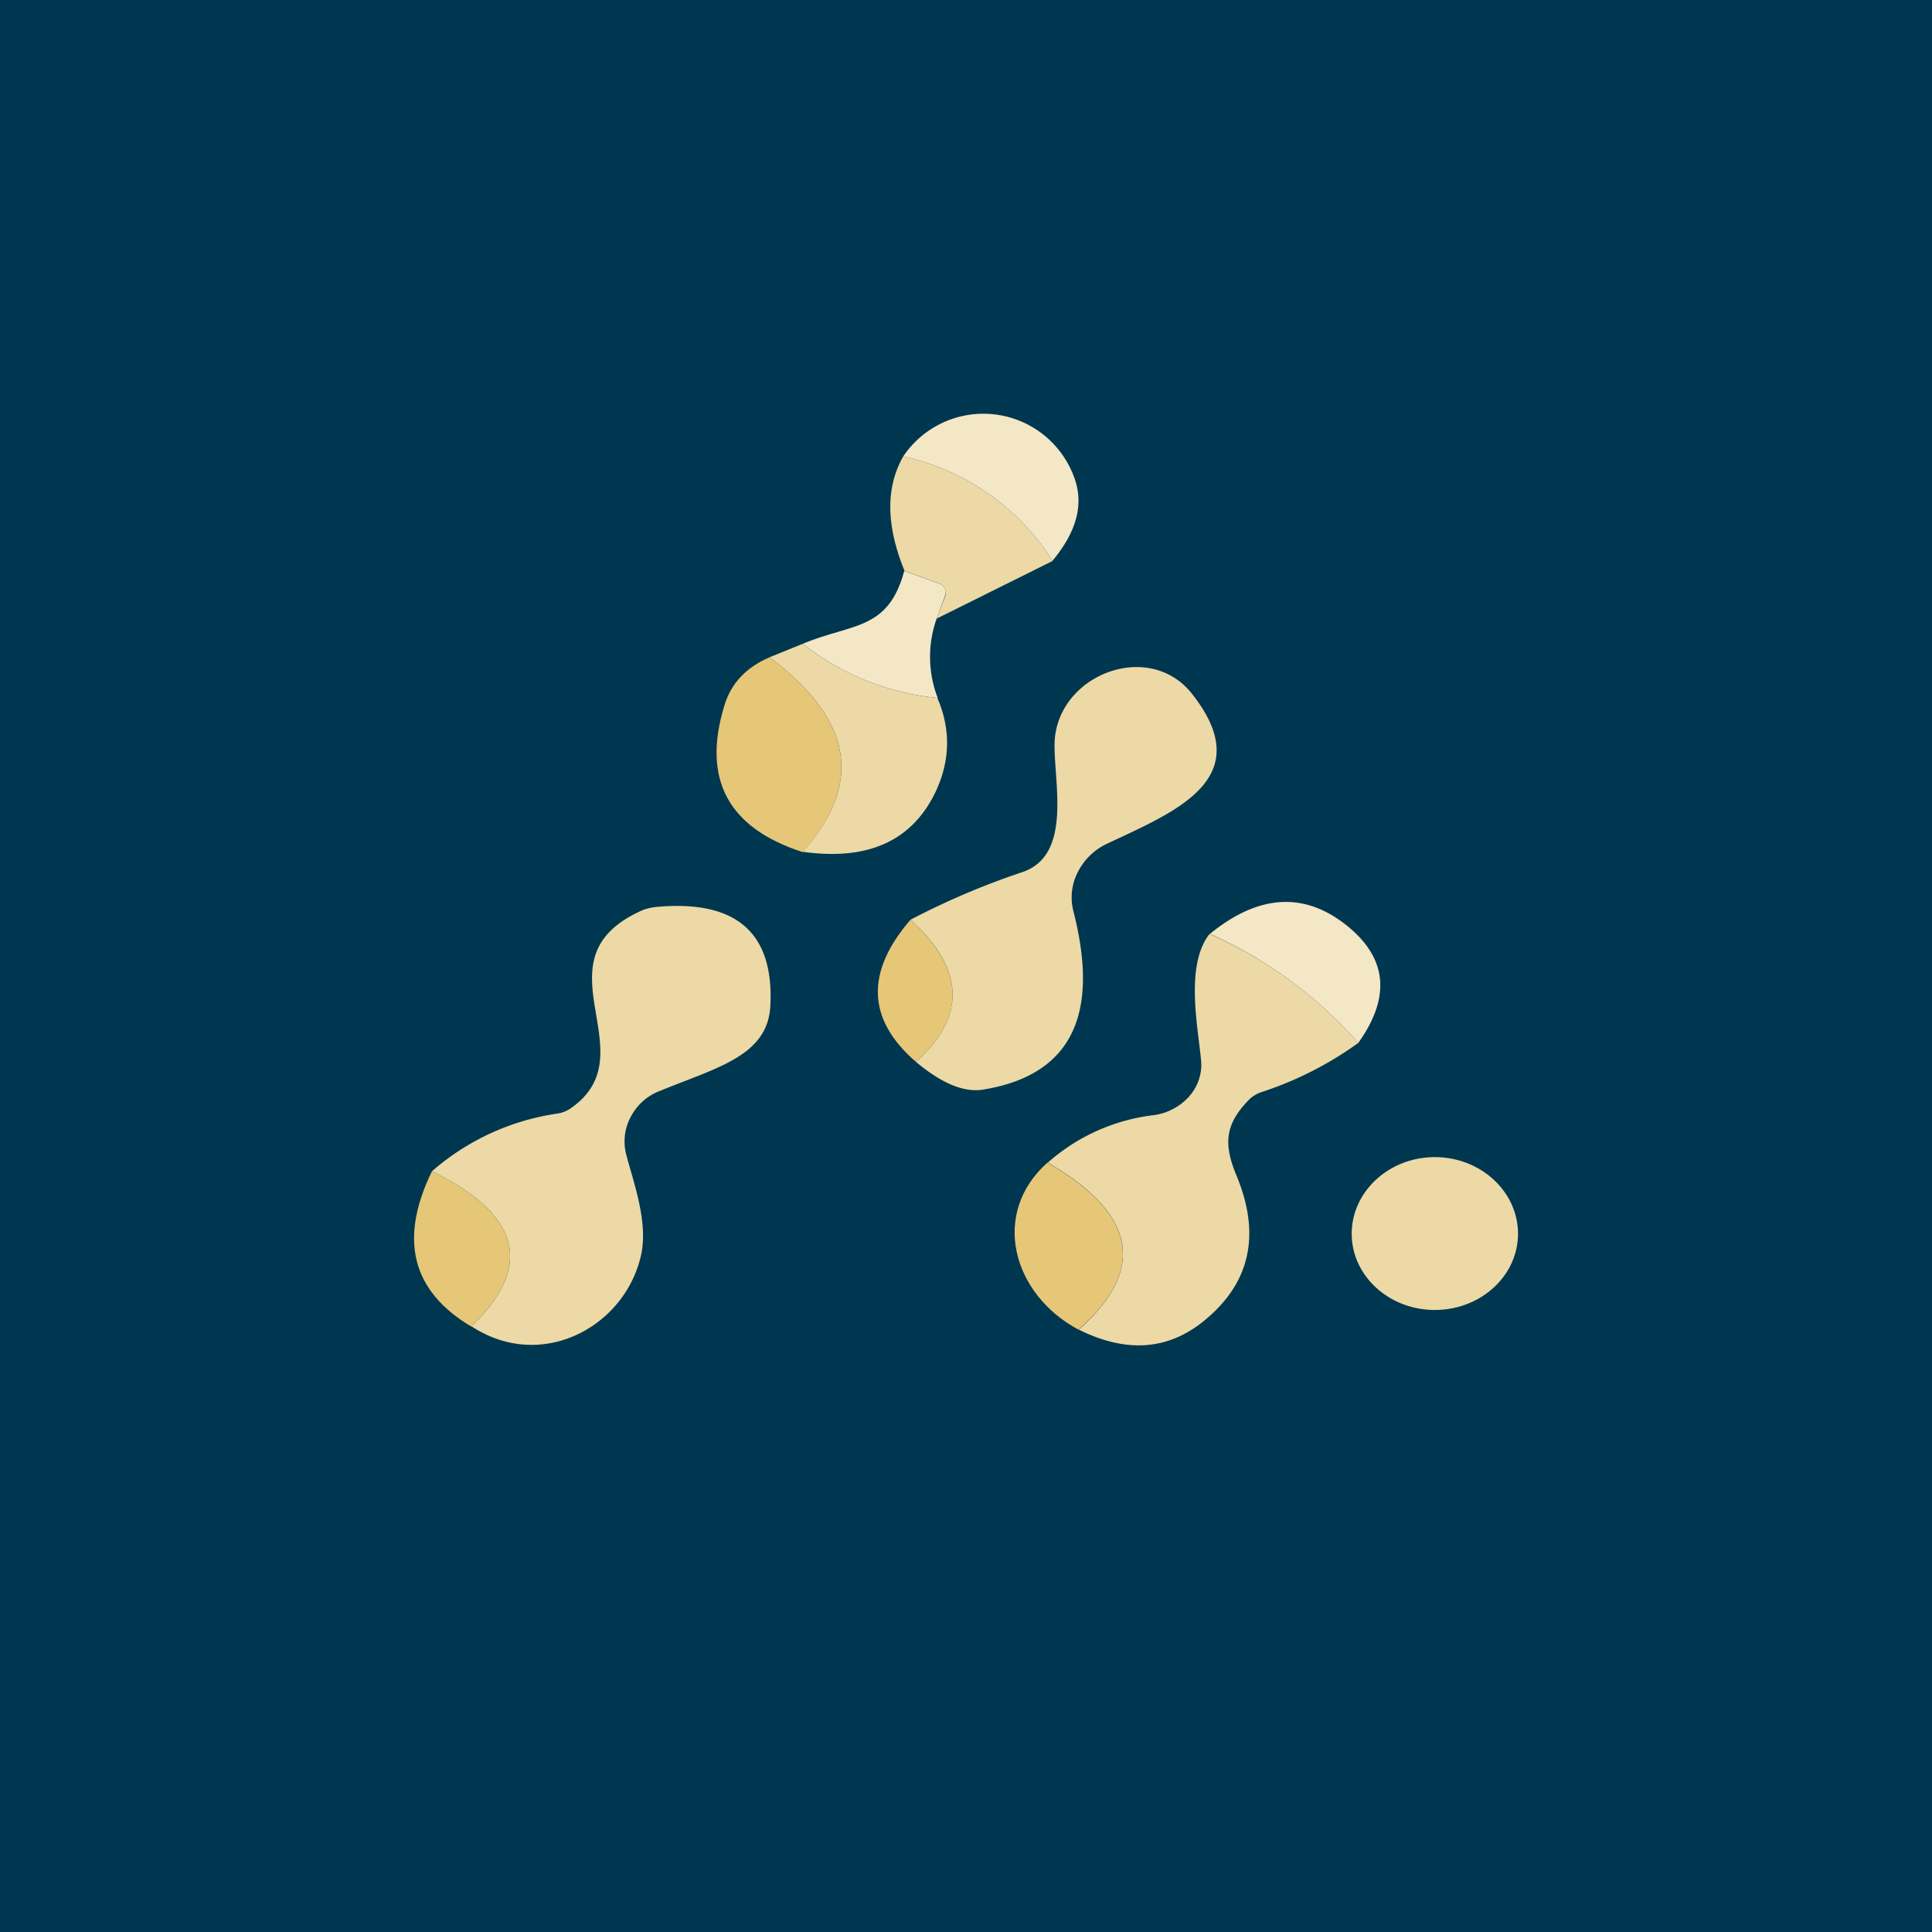 <!-- by TradingView --><svg width="56" height="56" viewBox="0 0 56 56" xmlns="http://www.w3.org/2000/svg"><path fill="#003750" d="M0 0h56v56H0z"/><path d="M30.51 16.26a6.83 6.83 0 0 0-4.33-3.03 2.8 2.8 0 0 1 4.96.62c.28.76.07 1.56-.63 2.4Z" fill="#F4E7C6"/><path d="M26.18 13.23a6.83 6.83 0 0 1 4.33 3.03l-3.36 1.67.25-.66a.27.27 0 0 0-.01-.21.3.3 0 0 0-.17-.15l-1-.36c-.54-1.32-.55-2.42-.04-3.32Z" fill="#EDD9A6"/><path d="M27.15 17.93a3.3 3.3 0 0 0 .03 2.3 7.43 7.43 0 0 1-3.91-1.57c1.45-.6 2.47-.38 2.94-2.11l1 .36a.3.3 0 0 1 .18.15c.03.06.03.14 0 .21l-.24.66Z" fill="#F4E7C6"/><path d="M23.27 18.66a7.43 7.43 0 0 0 3.9 1.57c.4.93.37 1.85-.07 2.76-.69 1.4-1.96 1.96-3.83 1.7 1.92-2.18 1.22-3.98-.96-5.64l.96-.39Z" fill="#EDD9A6"/><path d="M22.31 19.05c2.18 1.66 2.88 3.46.96 5.65-2.17-.7-2.93-2.12-2.27-4.26.19-.63.63-1.1 1.31-1.39Z" fill="#E6C778"/><path d="M26.55 30.78c1.47-1.32 1.41-2.7-.16-4.12a22.02 22.02 0 0 1 3.24-1.38c1.59-.53.8-3 .96-4 .27-1.8 2.76-2.69 3.96-1.17 1.96 2.48-.53 3.43-2.47 4.35a1.8 1.8 0 0 0-.84.82 1.6 1.6 0 0 0-.13 1.12c.58 2.26.5 4.67-2.6 5.18-.56.1-1.22-.18-1.96-.8ZM13.66 38.45c1.81-1.74 1.44-3.24-1.14-4.5a7.07 7.07 0 0 1 3.62-1.67.9.9 0 0 0 .38-.14c2.33-1.58-1.06-4.28 2.02-5.72.14-.07.3-.11.47-.13 2.31-.22 3.42.73 3.32 2.84-.06 1.48-1.55 1.81-3.2 2.49-.37.14-.66.4-.84.74-.18.32-.23.7-.15 1.06.18.73.65 1.94.45 2.92-.44 2.1-2.88 3.45-4.93 2.1Z" fill="#EDD9A6"/><path d="M39.37 30.23a12.45 12.45 0 0 0-4.3-3.16c1.41-1.15 2.74-1.23 3.97-.24 1.17.94 1.28 2.07.33 3.4Z" fill="#F4E7C6"/><path d="M26.39 26.66c1.57 1.43 1.63 2.8.16 4.12-1.42-1.23-1.47-2.6-.16-4.12Z" fill="#E6C778"/><path d="M35.06 27.07c1.67.74 3.11 1.8 4.31 3.16a10.2 10.2 0 0 1-2.82 1.43.92.92 0 0 0-.38.25c-.65.68-.71 1.24-.34 2.14.74 1.76.4 3.19-1 4.29-1.03.8-2.21.87-3.56.2 1.97-1.75 1.66-3.36-.9-4.84a5.64 5.64 0 0 1 3.01-1.37c.42-.04.81-.24 1.08-.54.27-.3.4-.7.35-1.09-.09-.96-.46-2.73.25-3.63ZM41.59 37.97c1.33 0 2.41-.99 2.41-2.21s-1.08-2.22-2.41-2.22-2.41 1-2.41 2.22c0 1.22 1.08 2.21 2.41 2.21Z" fill="#EDD9A6"/><path d="M30.36 33.7c2.57 1.48 2.88 3.1.9 4.84-1.91-1.02-2.56-3.36-.9-4.84ZM13.66 38.45c-1.73-1.03-2.1-2.53-1.14-4.5 2.58 1.26 2.95 2.76 1.14 4.5Z" fill="#E6C778"/></svg>